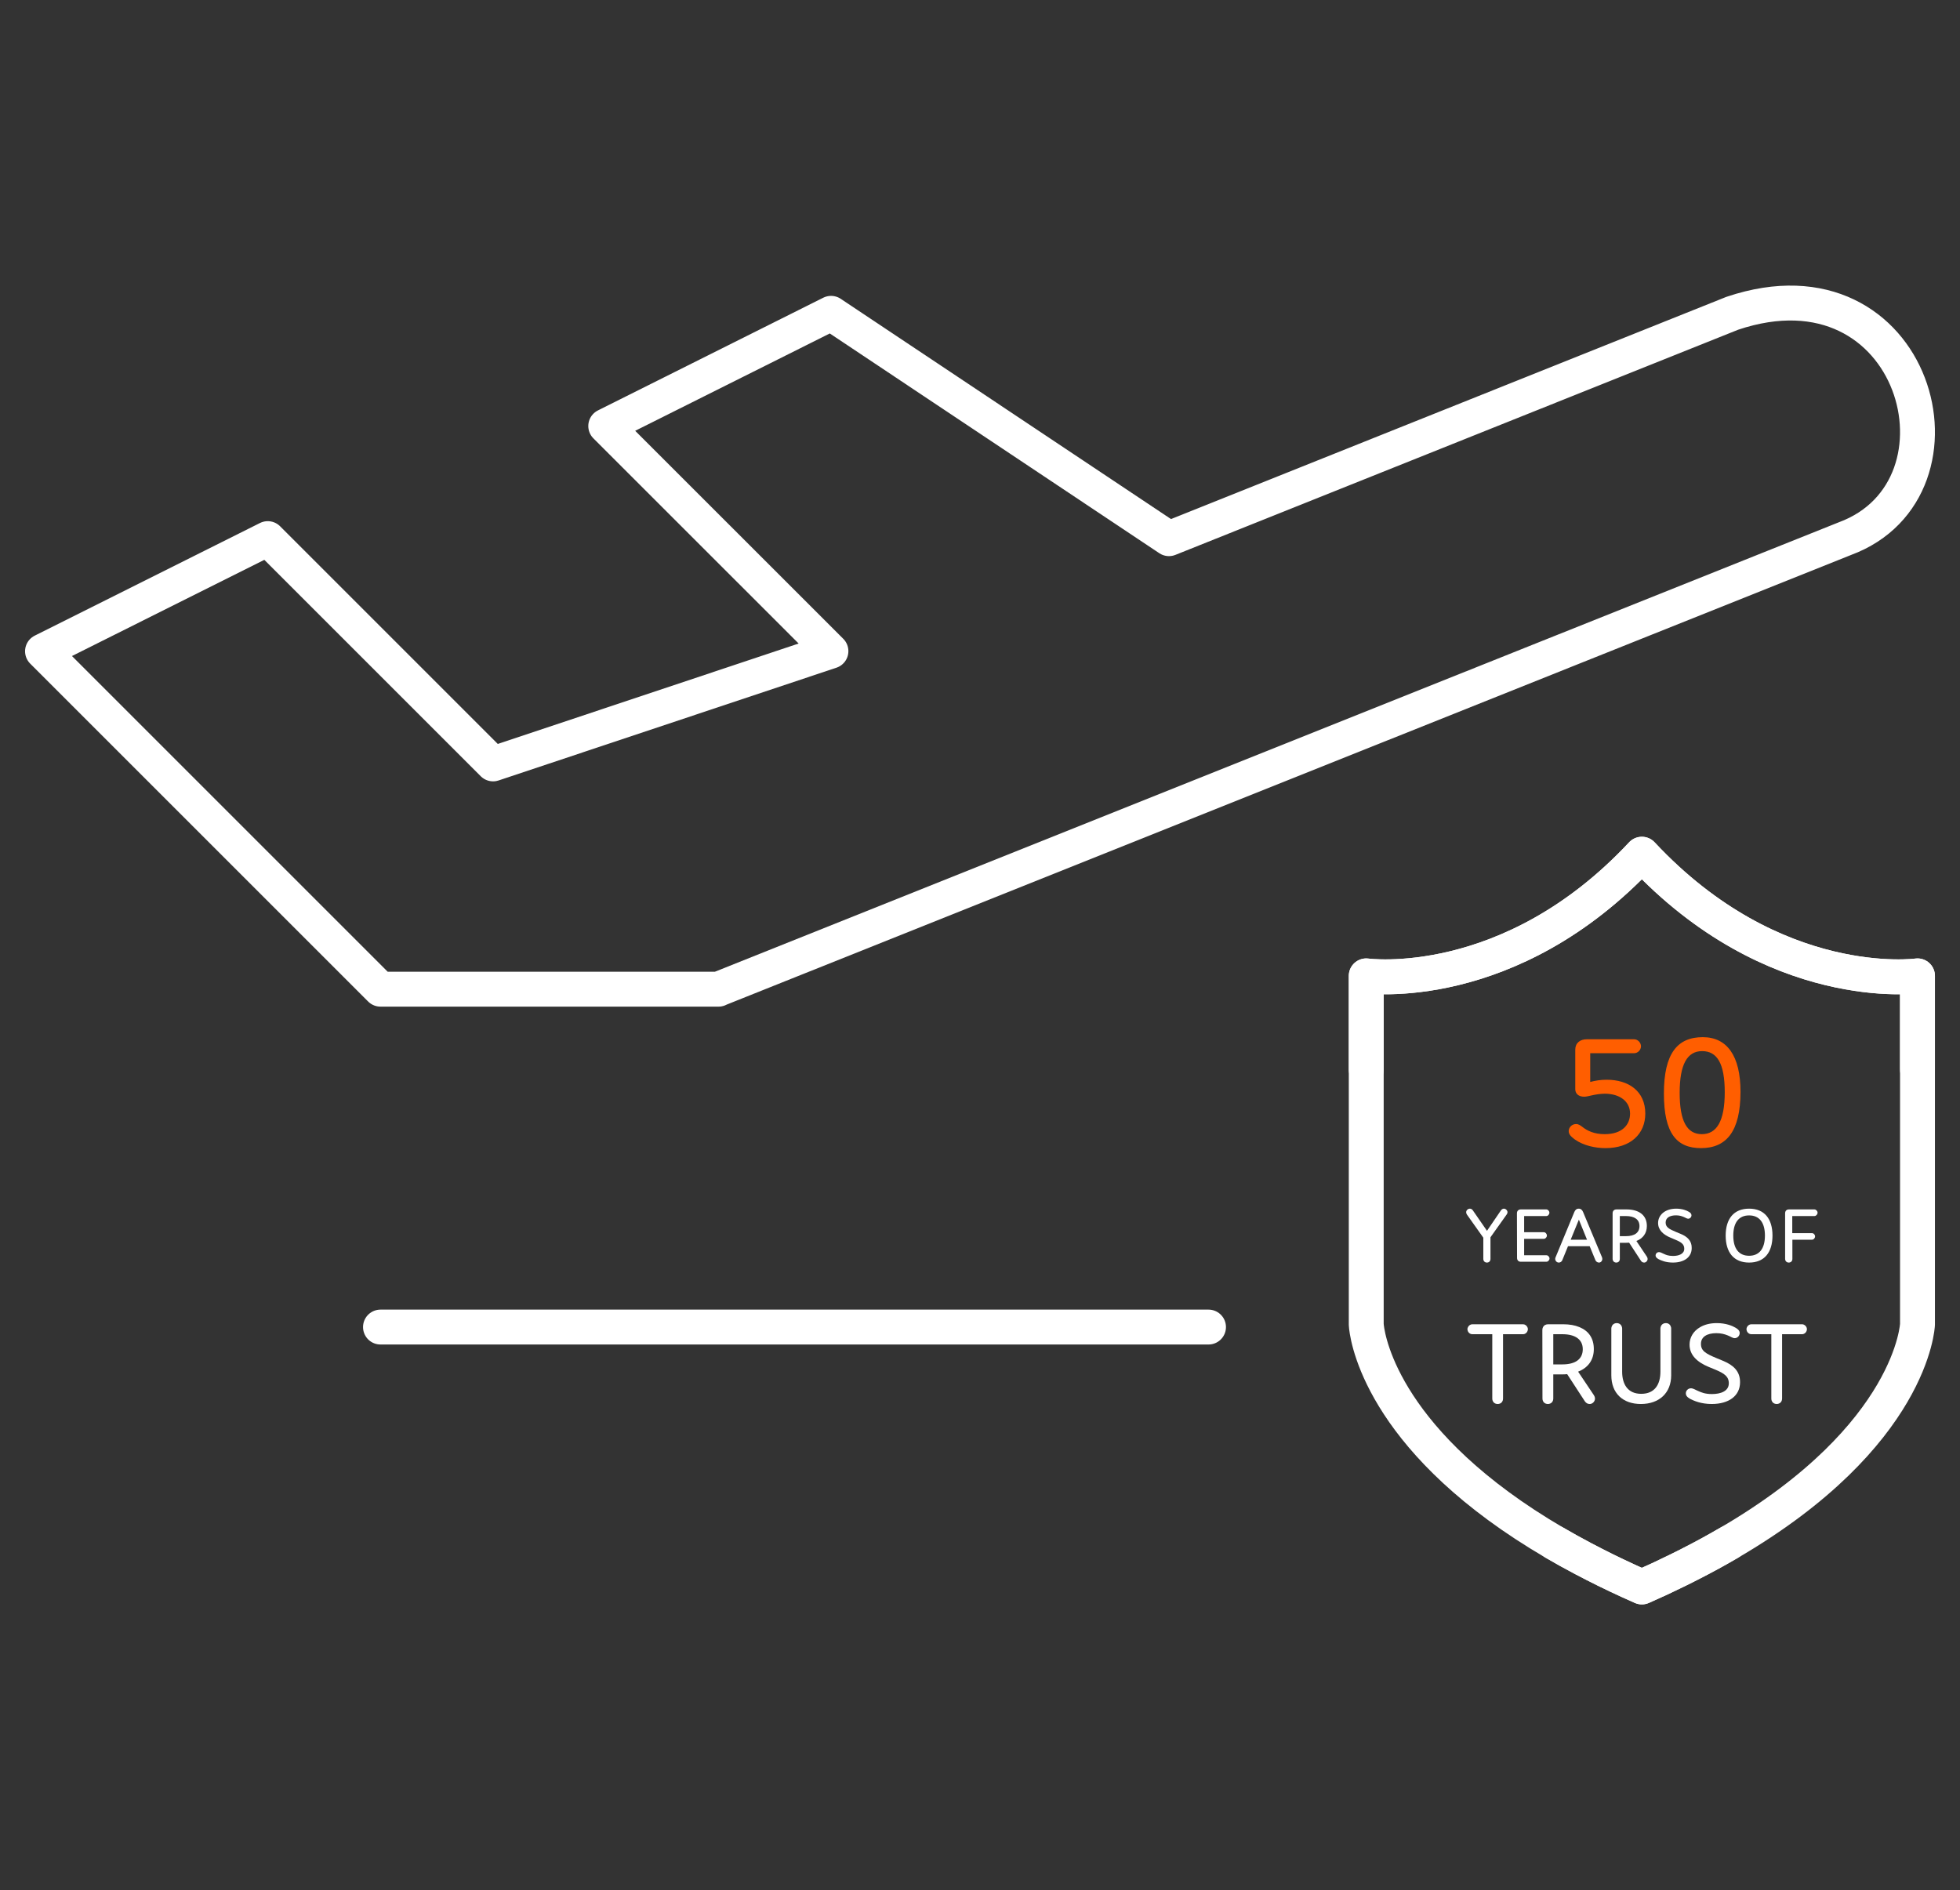 <?xml version="1.0" encoding="UTF-8"?>
<svg id="Layer_1" data-name="Layer 1" xmlns="http://www.w3.org/2000/svg" viewBox="0 0 337 325">
  <rect x="0" y="0" width="337" height="325" fill="#333333" stroke="none"/>
  <g>
    <g>
      <path d="M297.32,265.28c-.55.32-1.1.64-1.67.96-1.06.6-2.15,1.2-3.28,1.79-.62.33-1.25.66-1.89.98-.23.13-.47.25-.71.36-.46.23-.92.46-1.39.69-1.94.96-3.96,1.9-6.08,2.83-2.9-1.28-5.63-2.57-8.18-3.88-.64-.32-1.27-.65-1.89-.98-1.73-.91-3.38-1.83-4.96-2.75-28.75-16.81-31.97-34.08-32.32-37.08-.03-.3-.04-.46-.04-.46v-59.93s24.64,3.44,47.39-20.92c22.75,24.36,47.39,20.92,47.39,20.92v16.12" fill="none" stroke="#fff" stroke-linecap="round" stroke-linejoin="round" stroke-width="6"/>
      <path d="M267.27,265.28c1.58.92,3.23,1.84,4.96,2.75.62.33,1.25.66,1.89.98,2.55,1.31,5.28,2.6,8.18,3.88,2.12-.93,4.14-1.87,6.08-2.83.47-.22.93-.45,1.39-.69.24-.11.48-.23.71-.36.64-.32,1.27-.65,1.89-.98,1.13-.59,2.22-1.19,3.28-1.79.57-.32,1.13-.64,1.67-.96,31.63-18.48,32.37-37.54,32.37-37.54v-59.93s-24.64,3.44-47.39-20.92c-22.75,24.36-47.39,20.92-47.39,20.92v16.12" fill="none" stroke="#fff" stroke-linecap="round" stroke-linejoin="round" stroke-width="6"/>
    </g>
    <g>
      <g>
        <path d="M258.58,207.84c-.17,0-.38.1-.52.31l-2.39,3.5-2.42-3.5c-.13-.21-.33-.31-.52-.31-.35,0-.64.31-.64.61,0,.12.04.26.12.39l2.83,3.99v3.65c0,.39.27.63.62.63s.61-.24.61-.63v-3.72l2.79-3.92c.11-.15.14-.27.14-.39,0-.3-.3-.61-.62-.61Z" fill="#fff"/>
        <path d="M265.88,215.85h-3.82v-2.82h3.38c.28,0,.53-.28.53-.56,0-.31-.25-.58-.53-.58h-3.38v-2.78h3.81c.28,0,.53-.27.53-.58,0-.28-.25-.56-.53-.56h-4.38c-.41,0-.67.26-.67.67l.02,7.66c0,.42.25.67.65.67h4.39c.28,0,.54-.27.54-.56s-.26-.56-.54-.56Z" fill="#fff"/>
        <path d="M275.45,216.21l-3.26-7.8c-.15-.36-.39-.57-.75-.57s-.6.21-.75.57l-3.23,7.8c-.04.08-.06.17-.06.28,0,.29.24.62.62.62.29,0,.5-.19.59-.39l.99-2.42h3.73l.98,2.39c.11.25.34.42.62.42.32,0,.57-.29.57-.62,0-.09-.02-.2-.05-.28ZM270.06,213.18l1.41-3.45,1.4,3.45h-2.81Z" fill="#fff"/>
        <path d="M283.16,216.09l-1.8-2.69c1.12-.44,1.8-1.32,1.8-2.58,0-1.84-1.33-2.85-3.51-2.85h-1.71c-.42,0-.67.26-.67.67v7.84c.01.39.28.63.63.63s.61-.24.61-.63v-2.77h1.05c.19,0,.38-.01.55-.02l2.03,3.11c.14.21.32.31.56.31.31,0,.59-.3.59-.62,0-.13-.04-.26-.13-.4ZM279.56,212.57h-1.05v-3.46h1.05c1.46,0,2.33.59,2.33,1.72s-.83,1.74-2.33,1.74Z" fill="#fff"/>
        <path d="M288.98,212.18l-.8-.33c-1.2-.5-1.8-.82-1.79-1.64,0-.79.7-1.22,1.77-1.22.53,0,.93.11,1.29.26.35.13.58.32.81.32.31,0,.57-.27.57-.59,0-.27-.18-.45-.47-.61-.35-.21-1.1-.53-2.14-.53-2.01,0-3.13,1.16-3.13,2.46,0,1.21.89,2.02,2.19,2.55l.78.33c.99.41,1.53.76,1.53,1.55,0,.9-.93,1.24-1.94,1.24-.8,0-1.22-.2-1.47-.31-.4-.16-.66-.35-.93-.35-.32,0-.59.25-.59.58,0,.21.11.41.5.63.41.21,1.23.59,2.47.59,1.97,0,3.24-.94,3.24-2.5.02-1.26-.77-1.96-1.89-2.43Z" fill="#fff"/>
        <path d="M300.74,207.84c-2.63,0-4.03,1.74-4.03,4.63s1.4,4.64,4.03,4.64,4.02-1.75,4.02-4.64-1.39-4.63-4.02-4.63ZM300.74,215.94c-1.77,0-2.72-1.24-2.72-3.47s.95-3.47,2.72-3.47,2.72,1.24,2.72,3.47-.96,3.47-2.72,3.47Z" fill="#fff"/>
        <path d="M311.97,209.11c.28,0,.54-.27.54-.58,0-.28-.26-.56-.54-.56h-4.37c-.42,0-.67.26-.67.67v7.84c.01.39.28.63.63.63s.62-.24.62-.63v-3.3h3.36c.29,0,.54-.27.54-.57s-.25-.56-.54-.56h-3.38v-2.94h3.81Z" fill="#fff"/>
        <path d="M262.61,228.2c-.14-.27-.42-.48-.73-.48h-8.73c-.32,0-.61.21-.74.48-.07.11-.1.24-.1.36,0,.47.38.87.84.87h3.43v11.06c0,.58.4.94.93.94s.92-.36.92-.94v-11.06h3.45c.44,0,.82-.4.82-.87,0-.12-.03-.25-.09-.36Z" fill="#fff"/>
        <path d="M274.04,239.9l-2.7-4.03c1.69-.66,2.7-1.99,2.7-3.88s-.91-3.15-2.5-3.79c-.77-.32-1.7-.48-2.76-.48h-2.58c-.42,0-.73.17-.89.48-.08.14-.12.32-.12.52l.02,11.77c0,.58.41.94.93.94s.93-.36.93-.94v-4.15h1.57c.28,0,.56-.02.82-.04l3.04,4.67c.23.32.49.46.85.46.46,0,.89-.44.89-.92,0-.21-.06-.39-.2-.61ZM268.64,234.62h-1.57v-5.19h1.57c2.19,0,3.5.89,3.5,2.58s-1.25,2.61-3.5,2.61Z" fill="#fff"/>
        <path d="M287.3,228.2c-.1-.42-.44-.68-.86-.68-.46,0-.81.26-.91.68-.03.08-.04.17-.04.26v7.41c0,2.16-.95,3.81-3.3,3.81s-3.28-1.69-3.28-3.81v-7.41c0-.09-.01-.18-.04-.26-.1-.42-.46-.68-.89-.68s-.79.26-.89.68c-.03.08-.04.17-.04.26v8.04c0,3.04,1.94,4.93,5.08,4.93s5.21-1.89,5.21-4.93v-8.04c0-.09,0-.18-.04-.26Z" fill="#fff"/>
        <path d="M296.34,234.04l-1.21-.5c-1.79-.75-2.69-1.23-2.67-2.46,0-1.19,1.04-1.83,2.65-1.83.79,0,1.39.16,1.94.38.52.2.86.48,1.21.48.46,0,.86-.4.86-.88,0-.41-.28-.67-.7-.91-.53-.32-1.65-.8-3.23-.8-1.15,0-2.1.25-2.84.68-1.21.68-1.85,1.81-1.85,3.02,0,1.81,1.33,3.02,3.28,3.83l1.17.48c1.49.63,2.3,1.15,2.3,2.34,0,1.35-1.39,1.85-2.9,1.85-1.21,0-1.83-.3-2.22-.46-.6-.24-.98-.53-1.39-.53-.48,0-.88.39-.88.87,0,.32.16.62.74.95.63.32,1.86.88,3.71.88,2.96,0,4.87-1.41,4.87-3.74.02-1.9-1.17-2.94-2.84-3.65Z" fill="#fff"/>
        <path d="M309.85,227.72h-8.72c-.46,0-.84.42-.84.84,0,.47.38.87.84.87h3.43v11.06c0,.58.4.94.92.94s.93-.36.93-.94v-11.06h3.44c.44,0,.83-.4.83-.87,0-.42-.39-.84-.83-.84Z" fill="#fff"/>
      </g>
      <g>
        <path d="M276.24,185.67c-1.05,0-1.99.16-2.82.38v-4.94h7.54c.66,0,1.19-.58,1.19-1.19s-.53-1.21-1.19-1.21h-8.12c-1.16,0-1.99.63-1.99,1.79v6.8c0,.71.5,1.29,1.55,1.29.66,0,1.82-.49,3.56-.52,2.63.03,4.31,1.38,4.31,3.42,0,1.88-1.3,3.54-4.36,3.54-1.82,0-2.99-.58-3.84-1.25-.36-.27-.66-.49-1.08-.49-.74,0-1.27.6-1.27,1.21s.47.99,1.05,1.44c1.49,1.05,3.51,1.49,5.27,1.49,4.34,0,6.85-2.46,6.85-5.94,0-3.86-2.87-5.82-6.65-5.82Z" fill="#ff5e00"/>
        <path d="M292.77,178.35c-4.33,0-6.68,2.76-6.68,9.69s2.24,9.39,6.38,9.39c4.36,0,6.79-2.87,6.79-9.69,0-6.19-2.32-9.39-6.49-9.39ZM292.61,195.03c-2.54,0-3.81-2.21-3.81-7.1s1.29-7.18,3.86-7.18,3.89,2.1,3.89,7.07-1.38,7.21-3.94,7.21Z" fill="#ff5e00"/>
      </g>
    </g>
  </g>
  <g>
    <path d="M123.54,170.08l193.68-77.46c23.32-8.64,12.28-49.39-19.37-38.75l-96.86,38.76-58.1-38.75-38.74,19.38,38.72,38.71-58.09,19.39-38.74-38.74L7.31,111.99l58.11,58.11h58.12Z" fill="none" stroke="#fff" stroke-linecap="round" stroke-linejoin="round" stroke-width="6"/>
    <line x1="207.79" y1="228.2" x2="65.42" y2="228.2" fill="none" stroke="#fff" stroke-linecap="round" stroke-linejoin="round" stroke-width="6"/>
  </g>
</svg>